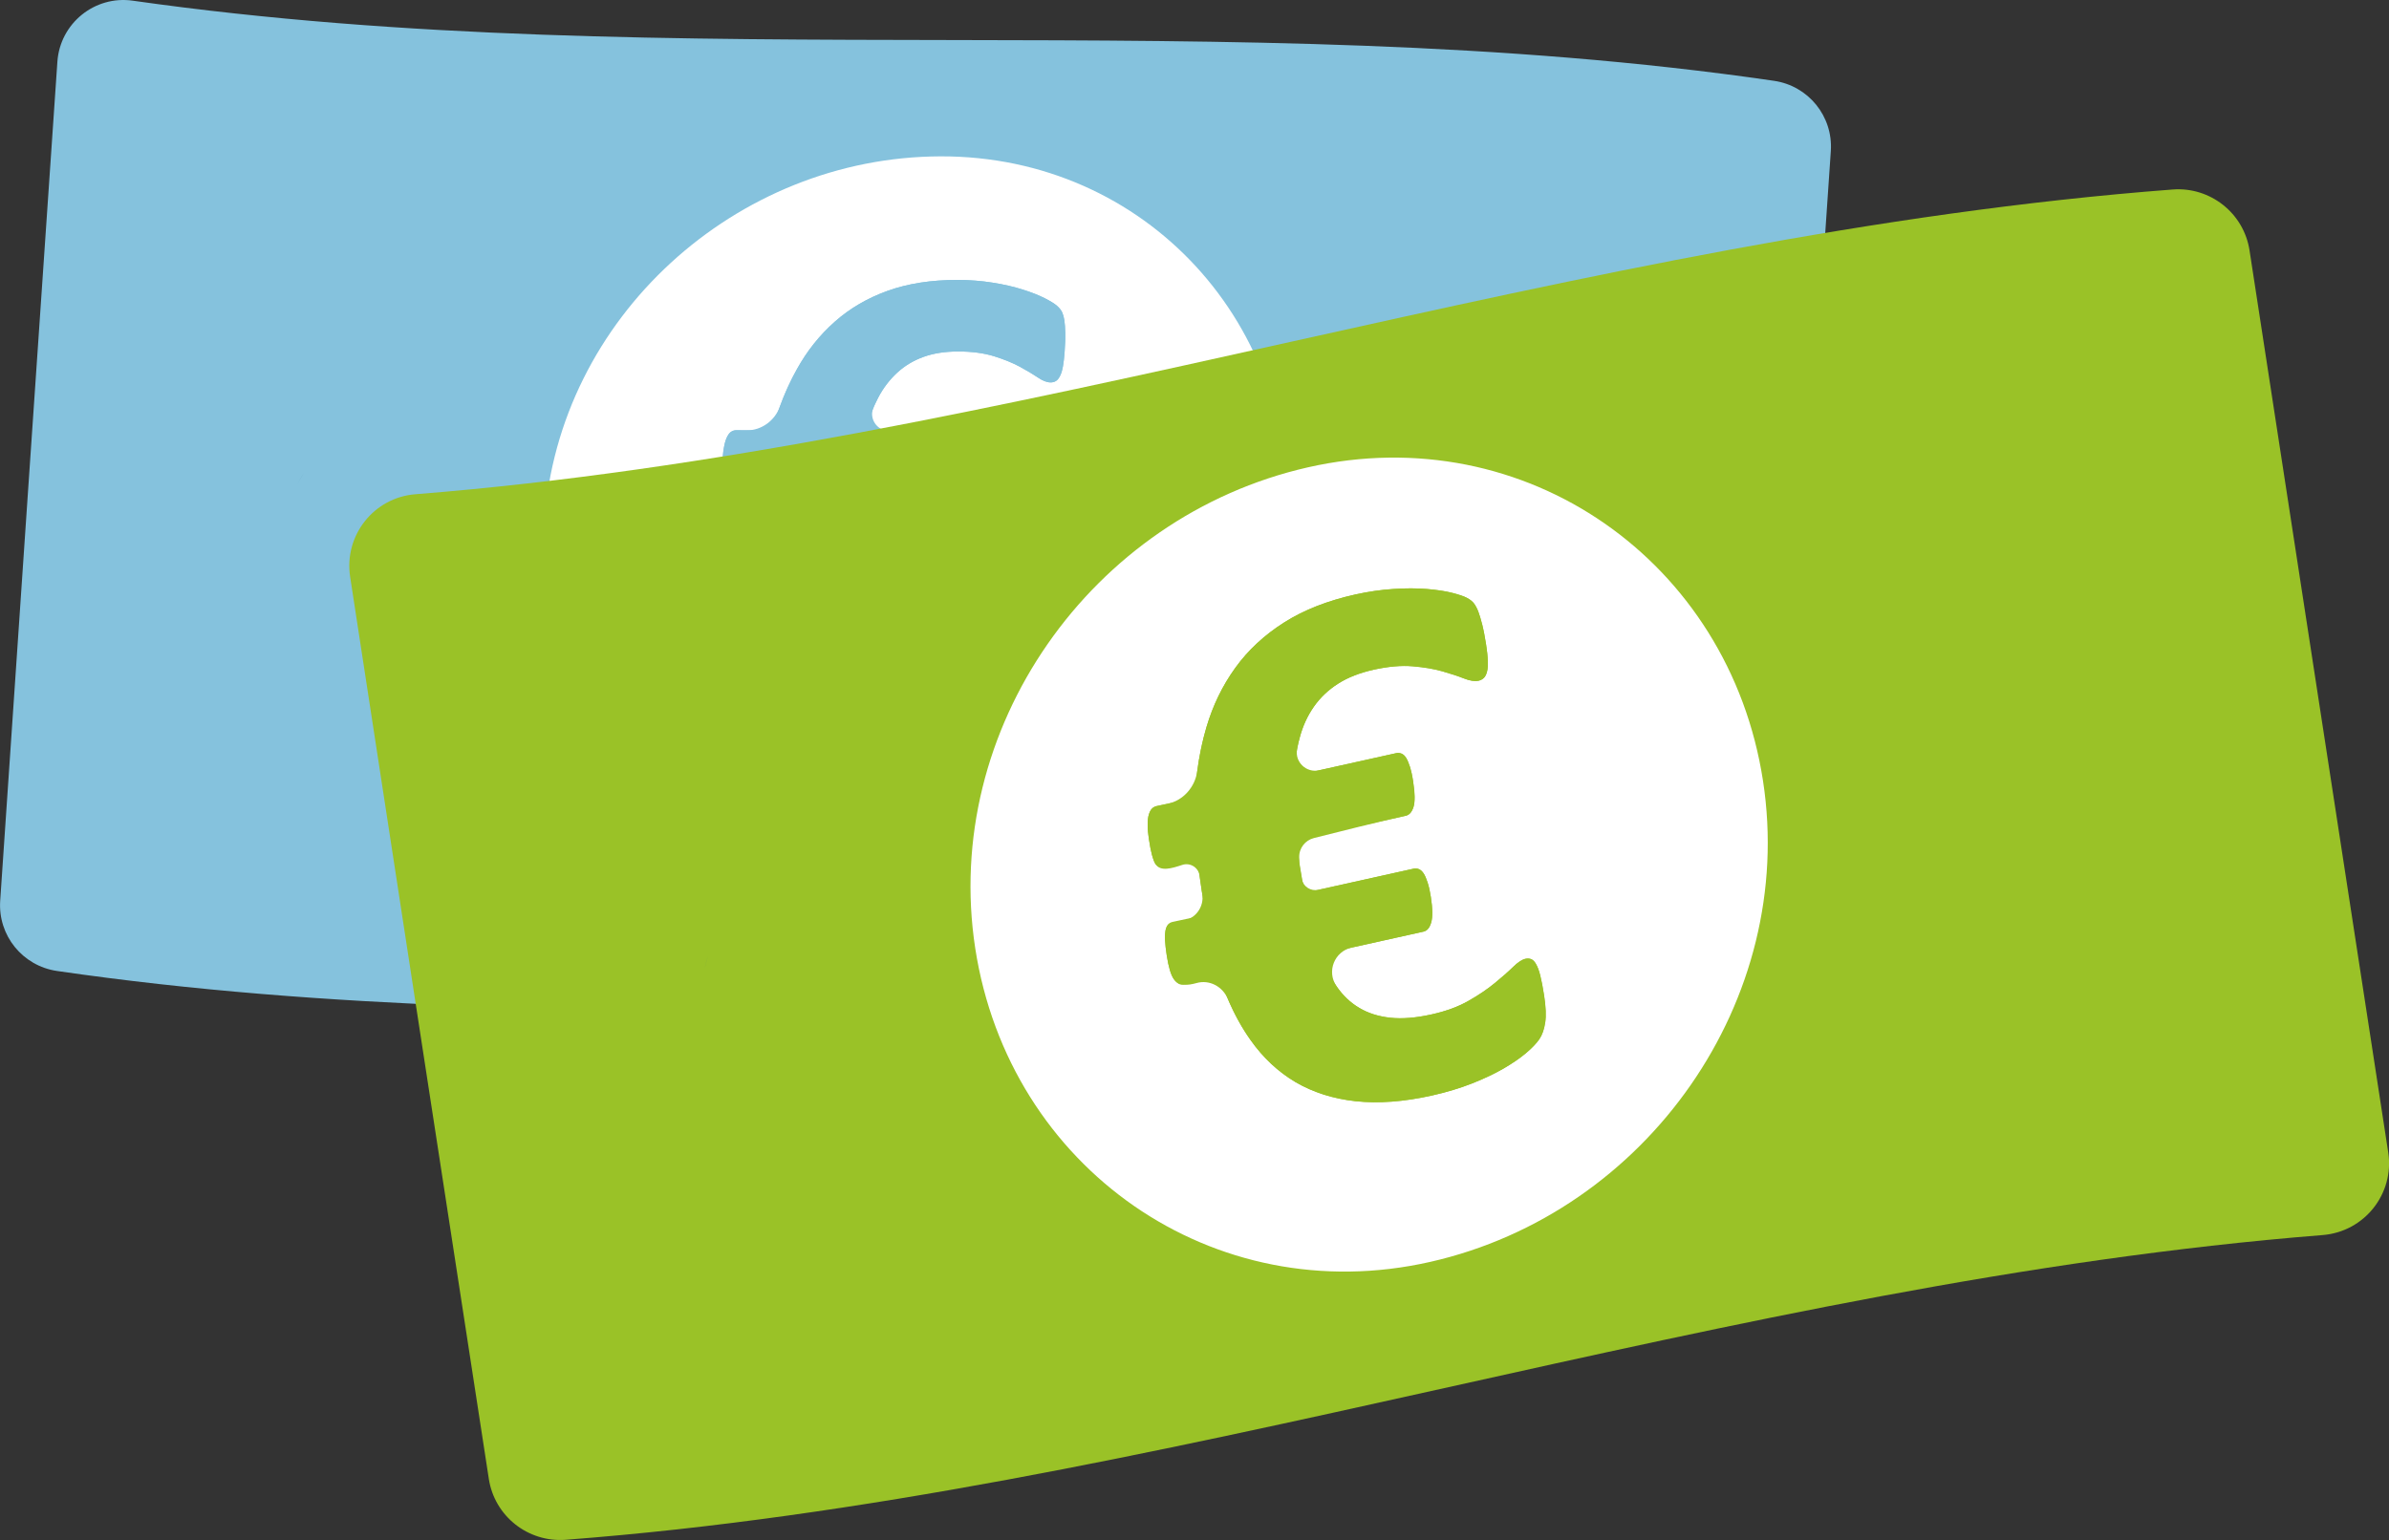 <svg xmlns="http://www.w3.org/2000/svg" id="Ebene_2" viewBox="0 0 245.63 158.38"><rect x="0" y="0" width="245.63" height="158.38" fill="#333333" stroke="none"/><g id="Ebene_2-2"><g id="Ebene_1-2"><path d="m91.54,92.09c-21.09.05-36.99-17.4-35.56-38.43,1.43-20.95,19.66-37.52,40.74-37.57,21.09-.05,36.99,17.4,35.56,38.43-1.42,20.95-19.64,37.52-40.74,37.57Z" style="fill:#1e6383;"></path><path d="m182.39,8.31C126.51.17,69.55,8.02,13.65.07c-3.91-.56-7.48,2.33-7.75,6.28C3.93,35.11,1.97,63.87.02,92.64c-.24,3.57,2.3,6.7,5.84,7.22,55.88,8.13,112.85.29,168.74,8.24,3.92.55,7.49-2.33,7.76-6.29l5.88-86.28c.24-3.57-2.31-6.71-5.85-7.22Z" style="fill:#85c2dd;"></path><path d="m96.72,16.08c-21.09.05-39.31,16.62-40.74,37.57-1.43,21.03,14.47,38.48,35.56,38.43s39.31-16.62,40.74-37.57c1.44-21.03-14.46-38.48-35.56-38.43Zm10.41,56.25c-.23.61-.53,1.08-.89,1.41-.37.33-.87.67-1.53,1.01-.66.34-1.46.66-2.41.96-.94.3-2.02.54-3.22.73-1.2.19-2.53.28-3.97.28-2.71,0-5.09-.35-7.13-1.05-2.04-.7-3.77-1.7-5.16-3.01-1.4-1.31-2.49-2.92-3.29-4.82-.8-1.91-1.32-4.07-1.56-6.49-1.15,0-2.31-.02-3.46-.03-.36,0-.63-.24-.82-.71-.18-.47-.24-1.25-.16-2.35.03-.55.09-1.02.15-1.4.06-.38.15-.69.24-.91.1-.23.22-.39.36-.5s.3-.16.5-.16c1.07,0,2.14.02,3.21.03.03-.36.05-.74.06-1.13.02-.4.04-.78.06-1.17.03-.48.07-.95.11-1.42.04-.47.08-.91.11-1.35-1.07,0-1.14-1.11-2.21-1.12-.36,0-1.61.87-1.74.42-.13-.44-.17-1.23-.09-2.35.04-.57.1-1.05.19-1.43.08-.38.19-.69.31-.91.12-.23.26-.39.41-.48s.31-.14.48-.14c1.23,0,2.47.02,3.71.03.64-2.29,1.49-4.39,2.54-6.28,1.05-1.9,2.36-3.53,3.9-4.9,1.55-1.37,3.35-2.43,5.44-3.18,2.08-.75,4.48-1.12,7.19-1.12,1.25,0,2.45.09,3.6.28,1.16.18,2.19.42,3.1.71.92.29,1.67.59,2.26.89.59.3,1.01.56,1.26.78.25.22.43.44.53.67s.18.51.23.84c.05.34.08.76.09,1.27.02.51,0,1.14-.06,1.88-.04.65-.11,1.17-.18,1.58-.07.41-.17.73-.3.98-.12.25-.27.42-.43.52-.16.1-.34.14-.53.14-.38,0-.82-.17-1.32-.51-.49-.34-1.11-.7-1.84-1.1-.73-.4-1.61-.76-2.65-1.08-1.03-.32-2.27-.49-3.68-.49s-2.54.18-3.57.55-1.94.91-2.72,1.63-1.44,1.58-1.96,2.58c-.52,1-.96,2.14-1.28,3.41,3.29,0,6.58,0,9.87.02.16,0,.33.05.48.14.15.1.26.26.35.48.08.23.14.53.17.92.03.38.03.86,0,1.44-.07,1.12-.23,1.91-.48,2.35s-.55.66-.91.66c-3.53,0-7.06,0-10.59-.02-.05.38-.1.77-.13,1.17-.04.4-.07.83-.11,1.31-.02.43-.05.86-.07,1.27-.01.42-.03.86-.03,1.31,3.53,0,7.06,0,10.59.02.16,0,.33.05.48.16s.26.28.34.5c.08.23.14.53.17.91s.03.85,0,1.4c-.07,1.1-.23,1.88-.48,2.35-.25.47-.55.7-.91.7-3.3,0-6.6,0-9.91-.02.11,1.22.36,2.32.75,3.28.39.97.94,1.79,1.65,2.46s1.6,1.19,2.67,1.55,2.37.54,3.87.55c1.42,0,2.65-.16,3.73-.49,1.07-.33,2-.7,2.8-1.1s1.47-.77,2-1.1.98-.5,1.31-.5c.19,0,.36.05.51.15s.28.28.36.56c.09.28.14.66.16,1.15.01.49,0,1.14-.06,1.96-.08,1.05-.23,1.88-.46,2.49v-.02Z" style="fill:#fff;"></path><path d="m30.58,49.83c.19-.42.42-.82.68-1.19-.27.37-.49.77-.68,1.19Z" style="fill:#1e6383;"></path><path d="m107.49,66.74c-.09-.28-.21-.46-.36-.56s-.32-.15-.51-.15c-.34,0-.77.16-1.31.5-.54.33-1.21.7-2,1.1-.8.4-1.73.77-2.8,1.1s-2.31.5-3.73.49c-1.51,0-2.8-.18-3.87-.55-1.07-.36-1.96-.88-2.67-1.55-.71-.67-1.26-1.49-1.65-2.46v-.03c-.63-1.56.52-3.25,2.2-3.25,2.32,0,4.64,0,6.96,0,.37,0,.66-.23.91-.7s.41-1.25.48-2.35c.04-.55.04-1.02,0-1.4s-.09-.69-.17-.91c-.09-.23-.2-.4-.34-.5-.15-.11-.31-.16-.48-.16-2.64,0-7.16,0-9.26-.02-.72,0-1.33-.58-1.3-1.3h0c.02-.43.04-.85.07-1.28.01-.16.07-.48.14-.82.17-.84.9-1.45,1.75-1.47,2.2-.06,6.42-.17,8.94-.16.37,0,.66-.22.91-.66s.41-1.22.48-2.35c.04-.57.04-1.05,0-1.44-.04-.38-.09-.69-.17-.92-.09-.23-.2-.39-.35-.48-.15-.1-.31-.14-.48-.14-2.49,0-4.98,0-7.47,0-1.23,0-2.09-1.27-1.61-2.4.15-.35.31-.69.48-1.01.52-1,1.18-1.86,1.96-2.58s1.69-1.26,2.72-1.63c1.04-.37,2.22-.55,3.57-.55,1.42,0,2.64.17,3.68.49,1.03.33,1.92.69,2.65,1.08.73.4,1.34.77,1.84,1.1.49.34.94.51,1.32.51.19,0,.38-.05.53-.14.17-.09.3-.27.43-.52s.23-.58.3-.98c.08-.41.13-.93.18-1.58.05-.74.06-1.37.06-1.88-.01-.51-.04-.94-.09-1.27-.05-.34-.13-.62-.23-.84-.11-.23-.28-.45-.53-.67s-.67-.48-1.26-.78c-.59-.3-1.34-.6-2.26-.89-.92-.29-1.95-.53-3.1-.71-1.16-.18-2.35-.27-3.6-.28-2.72,0-5.11.37-7.19,1.12s-3.9,1.81-5.44,3.18c-1.55,1.37-2.85,3-3.9,4.9-.68,1.21-1.26,2.5-1.76,3.88s-1.86,2.4-3.38,2.39h-1.1c-.17,0-.33.05-.48.14-.16.09-.29.25-.41.48-.13.23-.23.53-.31.91-.08.38-.15.86-.19,1.43-.08,1.12-.06,1.91.09,2.35.29.85,1.44.75,2.47.65.79-.08,1.45.59,1.38,1.38h0c-.04.48-.08.95-.11,1.43,0,.06,0,.16-.02.28-.07,1.23-1.14,2.18-2.37,2.09-.66-.05-1.25-.08-1.44.06-.14.11-.26.27-.36.5s-.18.53-.24.91-.11.85-.15,1.4c-.08,1.1-.04,1.89.16,2.35.34.76,1.17.87,2.02.82,1.26-.07,2.33.86,2.55,2.09.29,1.56.7,2.99,1.25,4.31.79,1.91,1.89,3.51,3.29,4.82s3.12,2.31,5.16,3.01c2.04.7,4.42,1.05,7.13,1.05,1.44,0,2.76-.09,3.97-.28,1.2-.19,2.28-.43,3.22-.73s1.75-.62,2.41-.96,1.17-.68,1.53-1.01.66-.8.89-1.41c.23-.61.39-1.44.46-2.49.05-.81.07-1.46.06-1.96-.02-.49-.06-.87-.16-1.15h.01Z" style="fill:#85c2dd;"></path><path d="m147.05,129.78c-22.33,5.06-43.31-9.65-46.78-32.26-3.46-22.52,11.91-44.4,34.22-49.46,22.32-5.06,43.3,9.65,46.78,32.26,3.47,22.52-11.89,44.4-34.22,49.46Z" style="fill:#1e6383;"></path><path d="m223.38,19.49c-61.11,4.65-119.57,26.48-180.66,31.34-4.28.33-7.37,4.24-6.72,8.49,4.74,30.93,9.5,61.86,14.26,92.78.59,3.83,4.03,6.55,7.9,6.26,61.11-4.66,119.57-26.49,180.66-31.34,4.29-.35,7.38-4.25,6.73-8.5l-14.26-92.77c-.59-3.83-4.04-6.56-7.91-6.26Z" style="fill:#9ac227;"></path><path d="m134.49,48.06c-22.33,5.06-37.68,26.94-34.22,49.46,3.48,22.61,24.47,37.32,46.78,32.26,22.32-5.06,37.68-26.94,34.22-49.46-3.47-22.61-24.45-37.32-46.78-32.26Zm24.38,57.1c-.1.7-.31,1.27-.6,1.71-.31.44-.76.92-1.38,1.44-.62.52-1.39,1.05-2.32,1.59-.93.54-2.01,1.05-3.24,1.53-1.23.48-2.61.9-4.13,1.24-2.87.64-5.47.83-7.81.58-2.32-.26-4.39-.91-6.18-1.96-1.79-1.05-3.33-2.5-4.63-4.33s-2.36-4-3.19-6.5c-1.22.27-2.45.53-3.67.79-.39.08-.72-.1-1.03-.56-.3-.45-.55-1.27-.73-2.45-.1-.59-.15-1.1-.17-1.52s0-.76.04-1.02c.05-.26.14-.47.26-.61.12-.15.29-.24.49-.28,1.13-.24,2.27-.49,3.4-.73-.06-.39-.13-.79-.21-1.21s-.15-.84-.21-1.25c-.08-.51-.15-1.02-.22-1.53-.07-.5-.13-.99-.2-1.45-1.13.25-1.47-.9-2.61-.66-.38.08-1.5,1.3-1.74.86-.25-.44-.47-1.26-.65-2.47-.1-.62-.15-1.14-.14-1.56,0-.42.03-.77.12-1.04.08-.27.19-.47.32-.61.14-.14.3-.22.47-.26,1.31-.28,2.63-.57,3.94-.85.13-2.58.53-5,1.19-7.26s1.66-4.3,2.97-6.11c1.31-1.82,2.98-3.37,5.01-4.66s4.48-2.25,7.35-2.89c1.32-.29,2.62-.48,3.88-.56,1.27-.08,2.41-.08,3.46,0,1.04.09,1.91.22,2.61.4s1.21.35,1.52.52c.32.17.56.36.72.58s.31.5.44.84.26.79.4,1.33.26,1.21.39,2.01c.11.69.16,1.27.18,1.71.02.45,0,.82-.08,1.11-.07.29-.19.51-.33.65-.15.14-.33.23-.53.28-.4.09-.91.01-1.51-.23-.6-.24-1.34-.48-2.21-.73-.86-.25-1.89-.42-3.06-.52s-2.52.02-4.01.35c-1.42.32-2.65.79-3.65,1.43-1.01.64-1.84,1.43-2.5,2.37s-1.15,2.01-1.46,3.2c-.32,1.19-.51,2.49-.54,3.91,3.49-.77,6.97-1.55,10.46-2.32.17-.04.36-.03.54.04s.34.21.48.43.27.53.4.93c.13.4.24.9.33,1.52.19,1.21.2,2.08.04,2.6-.16.53-.42.83-.81.92-3.74.83-7.48,1.66-11.22,2.49.04.42.08.84.14,1.27.05.43.12.9.2,1.41.08.46.15.92.23,1.36.09.45.17.91.27,1.4,3.74-.83,7.48-1.66,11.22-2.49.17-.04.36-.02.54.06.18.08.34.23.48.45.14.22.27.53.4.93.13.4.24.89.33,1.48.19,1.18.2,2.05.04,2.6-.15.55-.42.87-.8.96-3.5.78-6.99,1.56-10.5,2.33.41,1.27.93,2.37,1.57,3.3.64.94,1.42,1.67,2.33,2.21s1.98.88,3.19,1.01c1.22.13,2.64.01,4.23-.34,1.51-.33,2.77-.8,3.83-1.41,1.05-.6,1.95-1.21,2.7-1.83s1.37-1.16,1.86-1.64c.48-.48.92-.76,1.27-.84.2-.04.39-.03.58.03.18.07.36.23.51.51.16.27.31.66.44,1.18s.27,1.21.4,2.09c.17,1.13.21,2.05.11,2.75v-.02Z" style="fill:#fff;"></path><path d="m72.47,99.5c.1-.49.25-.97.44-1.42-.19.45-.33.93-.44,1.42Z" style="fill:#1e6383;"></path><path d="m157.93,99.15c-.16-.27-.33-.44-.51-.51s-.38-.08-.58-.03c-.36.08-.78.36-1.27.84-.49.48-1.11,1.03-1.86,1.64-.75.62-1.64,1.23-2.7,1.83-1.05.61-2.33,1.07-3.83,1.41-1.6.36-3.01.47-4.23.34-1.21-.13-2.29-.46-3.19-1.01-.92-.54-1.69-1.28-2.33-2.21l-.02-.03c-1.03-1.51-.21-3.57,1.57-3.97,2.46-.55,4.91-1.09,7.37-1.64.39-.09.64-.4.8-.96.15-.55.14-1.42-.04-2.6-.09-.59-.2-1.09-.33-1.48-.13-.4-.26-.71-.4-.93-.15-.22-.3-.37-.48-.45-.18-.08-.37-.1-.54-.06-2.8.62-7.58,1.68-9.81,2.18-.76.17-1.54-.3-1.69-1.07h0c-.08-.46-.16-.91-.23-1.37-.03-.18-.04-.52-.05-.91-.02-.93.61-1.74,1.51-1.97,2.31-.59,6.76-1.7,9.43-2.29.39-.09.64-.39.81-.92.16-.53.14-1.39-.04-2.6-.09-.62-.21-1.12-.33-1.52-.13-.4-.26-.71-.4-.93-.15-.22-.3-.37-.48-.43-.18-.07-.37-.08-.54-.04-2.64.59-5.27,1.17-7.91,1.76-1.31.29-2.51-.84-2.27-2.16.07-.41.16-.8.27-1.18.31-1.19.8-2.25,1.46-3.2.66-.94,1.49-1.73,2.5-2.37s2.22-1.11,3.65-1.43c1.5-.33,2.83-.45,4.01-.35,1.17.1,2.19.27,3.06.52s1.6.49,2.21.73c.6.24,1.11.31,1.51.23.2-.04.39-.14.53-.28.15-.14.26-.36.33-.65.08-.29.1-.67.08-1.11,0-.45-.08-1.02-.18-1.71-.12-.8-.26-1.47-.39-2.01-.14-.54-.27-.98-.4-1.33-.13-.34-.28-.62-.44-.84-.17-.22-.41-.41-.72-.58-.32-.17-.82-.34-1.52-.52-.69-.18-1.56-.31-2.61-.4-1.04-.09-2.19-.1-3.46,0-1.27.08-2.55.27-3.88.56-2.88.64-5.33,1.6-7.35,2.89s-3.7,2.84-5.01,4.66c-1.31,1.82-2.3,3.86-2.97,6.11-.43,1.44-.74,2.95-.95,4.53s-1.4,2.98-3.01,3.33c-.39.08-.78.17-1.17.25-.18.04-.34.13-.47.26-.14.14-.24.34-.32.61-.08.27-.12.62-.12,1.04s.05.95.14,1.56c.18,1.21.39,2.04.65,2.47.51.83,1.71.45,2.77.1.82-.27,1.68.28,1.78,1.13v.02c.07.5.14,1.01.22,1.53.01.07.03.17.05.3.22,1.32-.69,2.58-2.01,2.77-.71.11-1.34.21-1.51.41-.12.14-.21.35-.26.61s-.07.61-.04,1.02c.03.42.08.92.17,1.52.18,1.18.41,2.01.73,2.45.54.73,1.44.64,2.34.39,1.31-.37,2.67.35,3.2,1.61.67,1.58,1.45,3,2.35,4.26,1.29,1.83,2.84,3.27,4.63,4.33,1.8,1.05,3.85,1.71,6.18,1.96,2.33.25,4.93.06,7.81-.58,1.52-.34,2.9-.75,4.13-1.24,1.23-.49,2.31-1,3.24-1.53.93-.54,1.7-1.07,2.32-1.59.62-.52,1.07-1,1.38-1.44.3-.44.5-1.01.6-1.71s.07-1.61-.11-2.75c-.14-.87-.27-1.57-.4-2.09-.13-.52-.27-.91-.44-1.18h0Z" style="fill:#9ac227;"></path></g></g></svg>